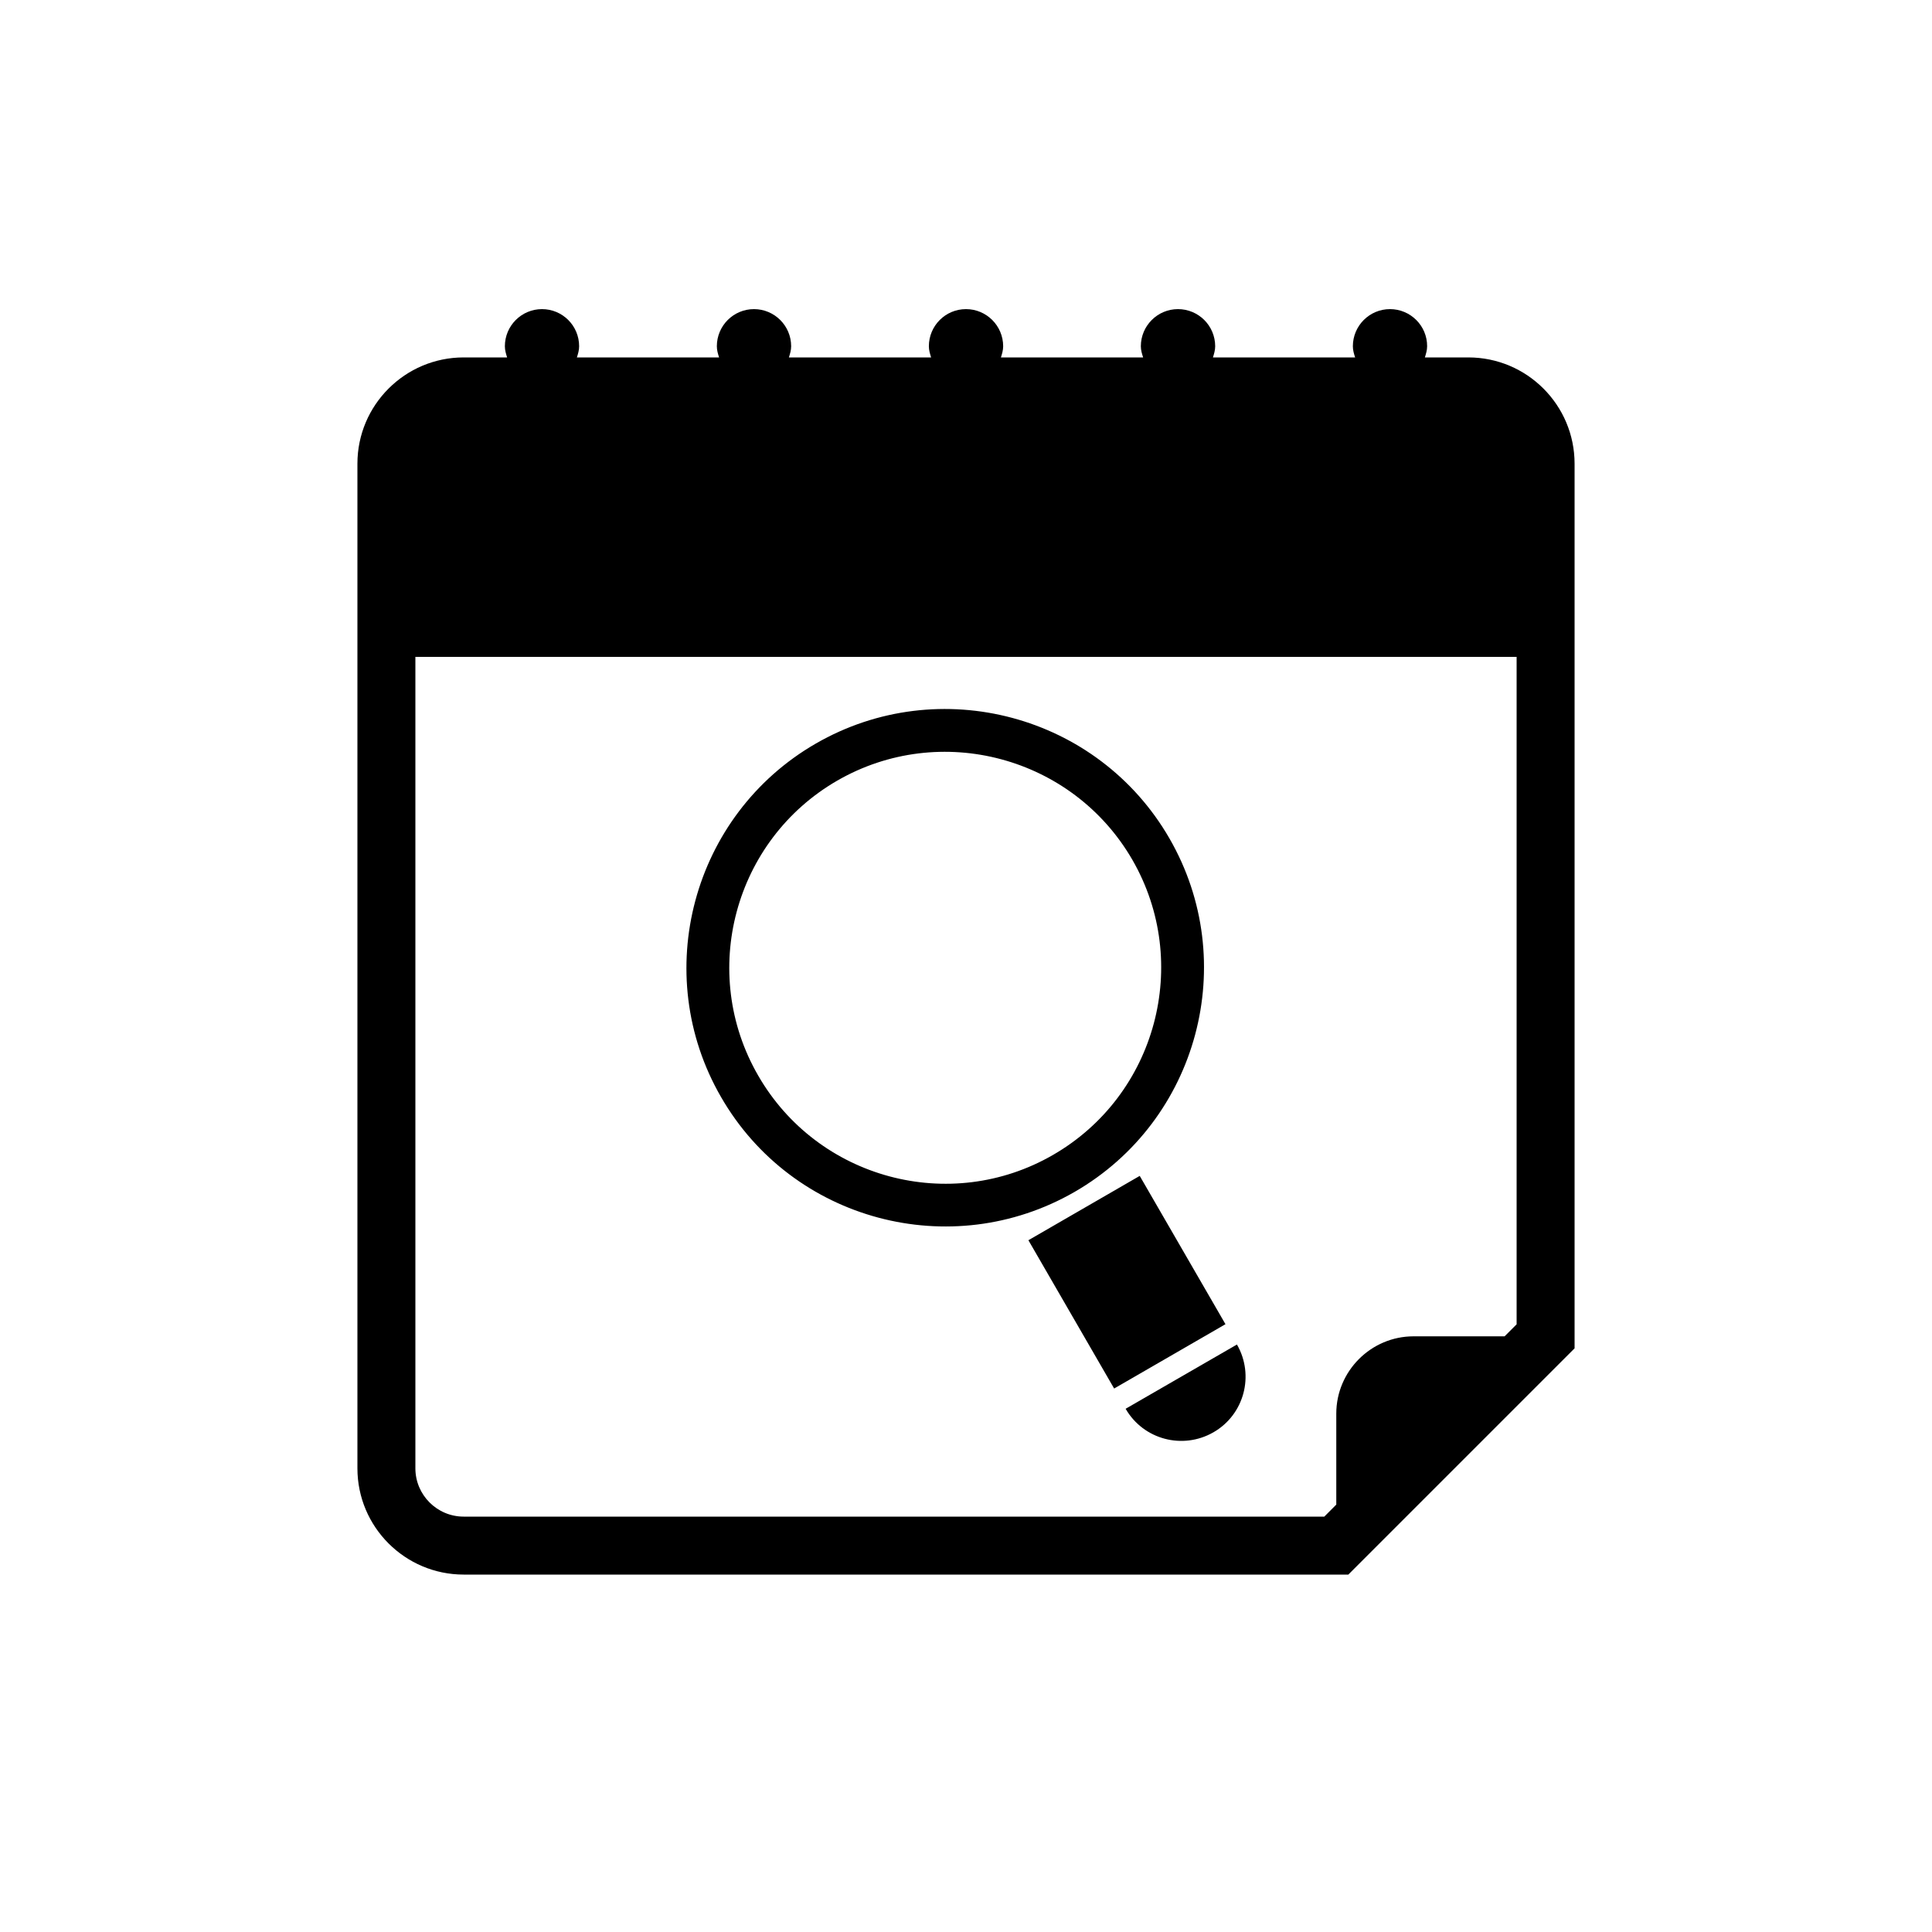 <?xml version="1.0" encoding="utf-8"?>
<!-- Generator: Adobe Illustrator 16.0.4, SVG Export Plug-In . SVG Version: 6.00 Build 0)  -->
<!DOCTYPE svg PUBLIC "-//W3C//DTD SVG 1.1//EN" "http://www.w3.org/Graphics/SVG/1.1/DTD/svg11.dtd">
<svg version="1.1" id="Layer_1" xmlns="http://www.w3.org/2000/svg" xmlns:xlink="http://www.w3.org/1999/xlink" x="0px" y="0px"
	 width="50px" height="50px" viewBox="0 0 50 50" enable-background="new 0 0 50 50" xml:space="preserve">
<path d="M38,9.25h-1.124c0.028-0.093,0.058-0.186,0.058-0.289C36.936,8.431,36.504,8,35.973,8s-0.961,0.431-0.961,0.961
	c0,0.103,0.028,0.196,0.059,0.289h-3.68c0.029-0.093,0.058-0.186,0.058-0.289C31.448,8.43,31.018,8,30.486,8
	c-0.53,0-0.961,0.431-0.961,0.961c0,0.103,0.029,0.196,0.059,0.289h-3.68c0.029-0.093,0.058-0.186,0.058-0.289
	C25.961,8.431,25.531,8,25,8s-0.961,0.431-0.961,0.961c0,0.103,0.029,0.196,0.058,0.289h-3.68c0.029-0.093,0.058-0.186,0.058-0.289
	c0-0.53-0.431-0.961-0.962-0.961c-0.531,0-0.961,0.431-0.961,0.961c0,0.103,0.028,0.196,0.058,0.289h-3.68
	c0.03-0.093,0.058-0.186,0.058-0.289C14.988,8.43,14.558,8,14.027,8c-0.531,0-0.961,0.431-0.961,0.961
	c0,0.103,0.029,0.196,0.058,0.289H12c-1.517,0-2.75,1.233-2.75,2.75v26c0,1.518,1.233,2.75,2.75,2.75h22.895l5.855-5.855V12
	C40.75,10.483,39.518,9.25,38,9.25z M39.25,34.273l-0.311,0.311h-2.356c-1.101,0-2,0.9-2,2v2.355l-0.31,0.311H12
	c-0.689,0-1.25-0.561-1.25-1.25V17h28.5V34.273z M27.811,30.846c3.2-1.846,4.299-5.953,2.453-9.15
	c-1.847-3.199-5.954-4.297-9.152-2.452c-3.198,1.847-4.298,5.953-2.451,9.148C20.507,31.596,24.613,32.689,27.811,30.846z
	 M21.667,20.203c2.668-1.539,6.094-0.621,7.638,2.048c1.539,2.669,0.622,6.093-2.049,7.636c-2.669,1.545-6.093,0.621-7.633-2.049
	C18.079,25.169,18.998,21.745,21.667,20.203z M29.496,30.432l2.219,3.838l-2.881,1.665l-2.219-3.838L29.496,30.432z M29.131,36.459
	l2.881-1.663c0.459,0.797,0.188,1.815-0.609,2.272C30.607,37.525,29.591,37.256,29.131,36.459z"/>
</svg>
